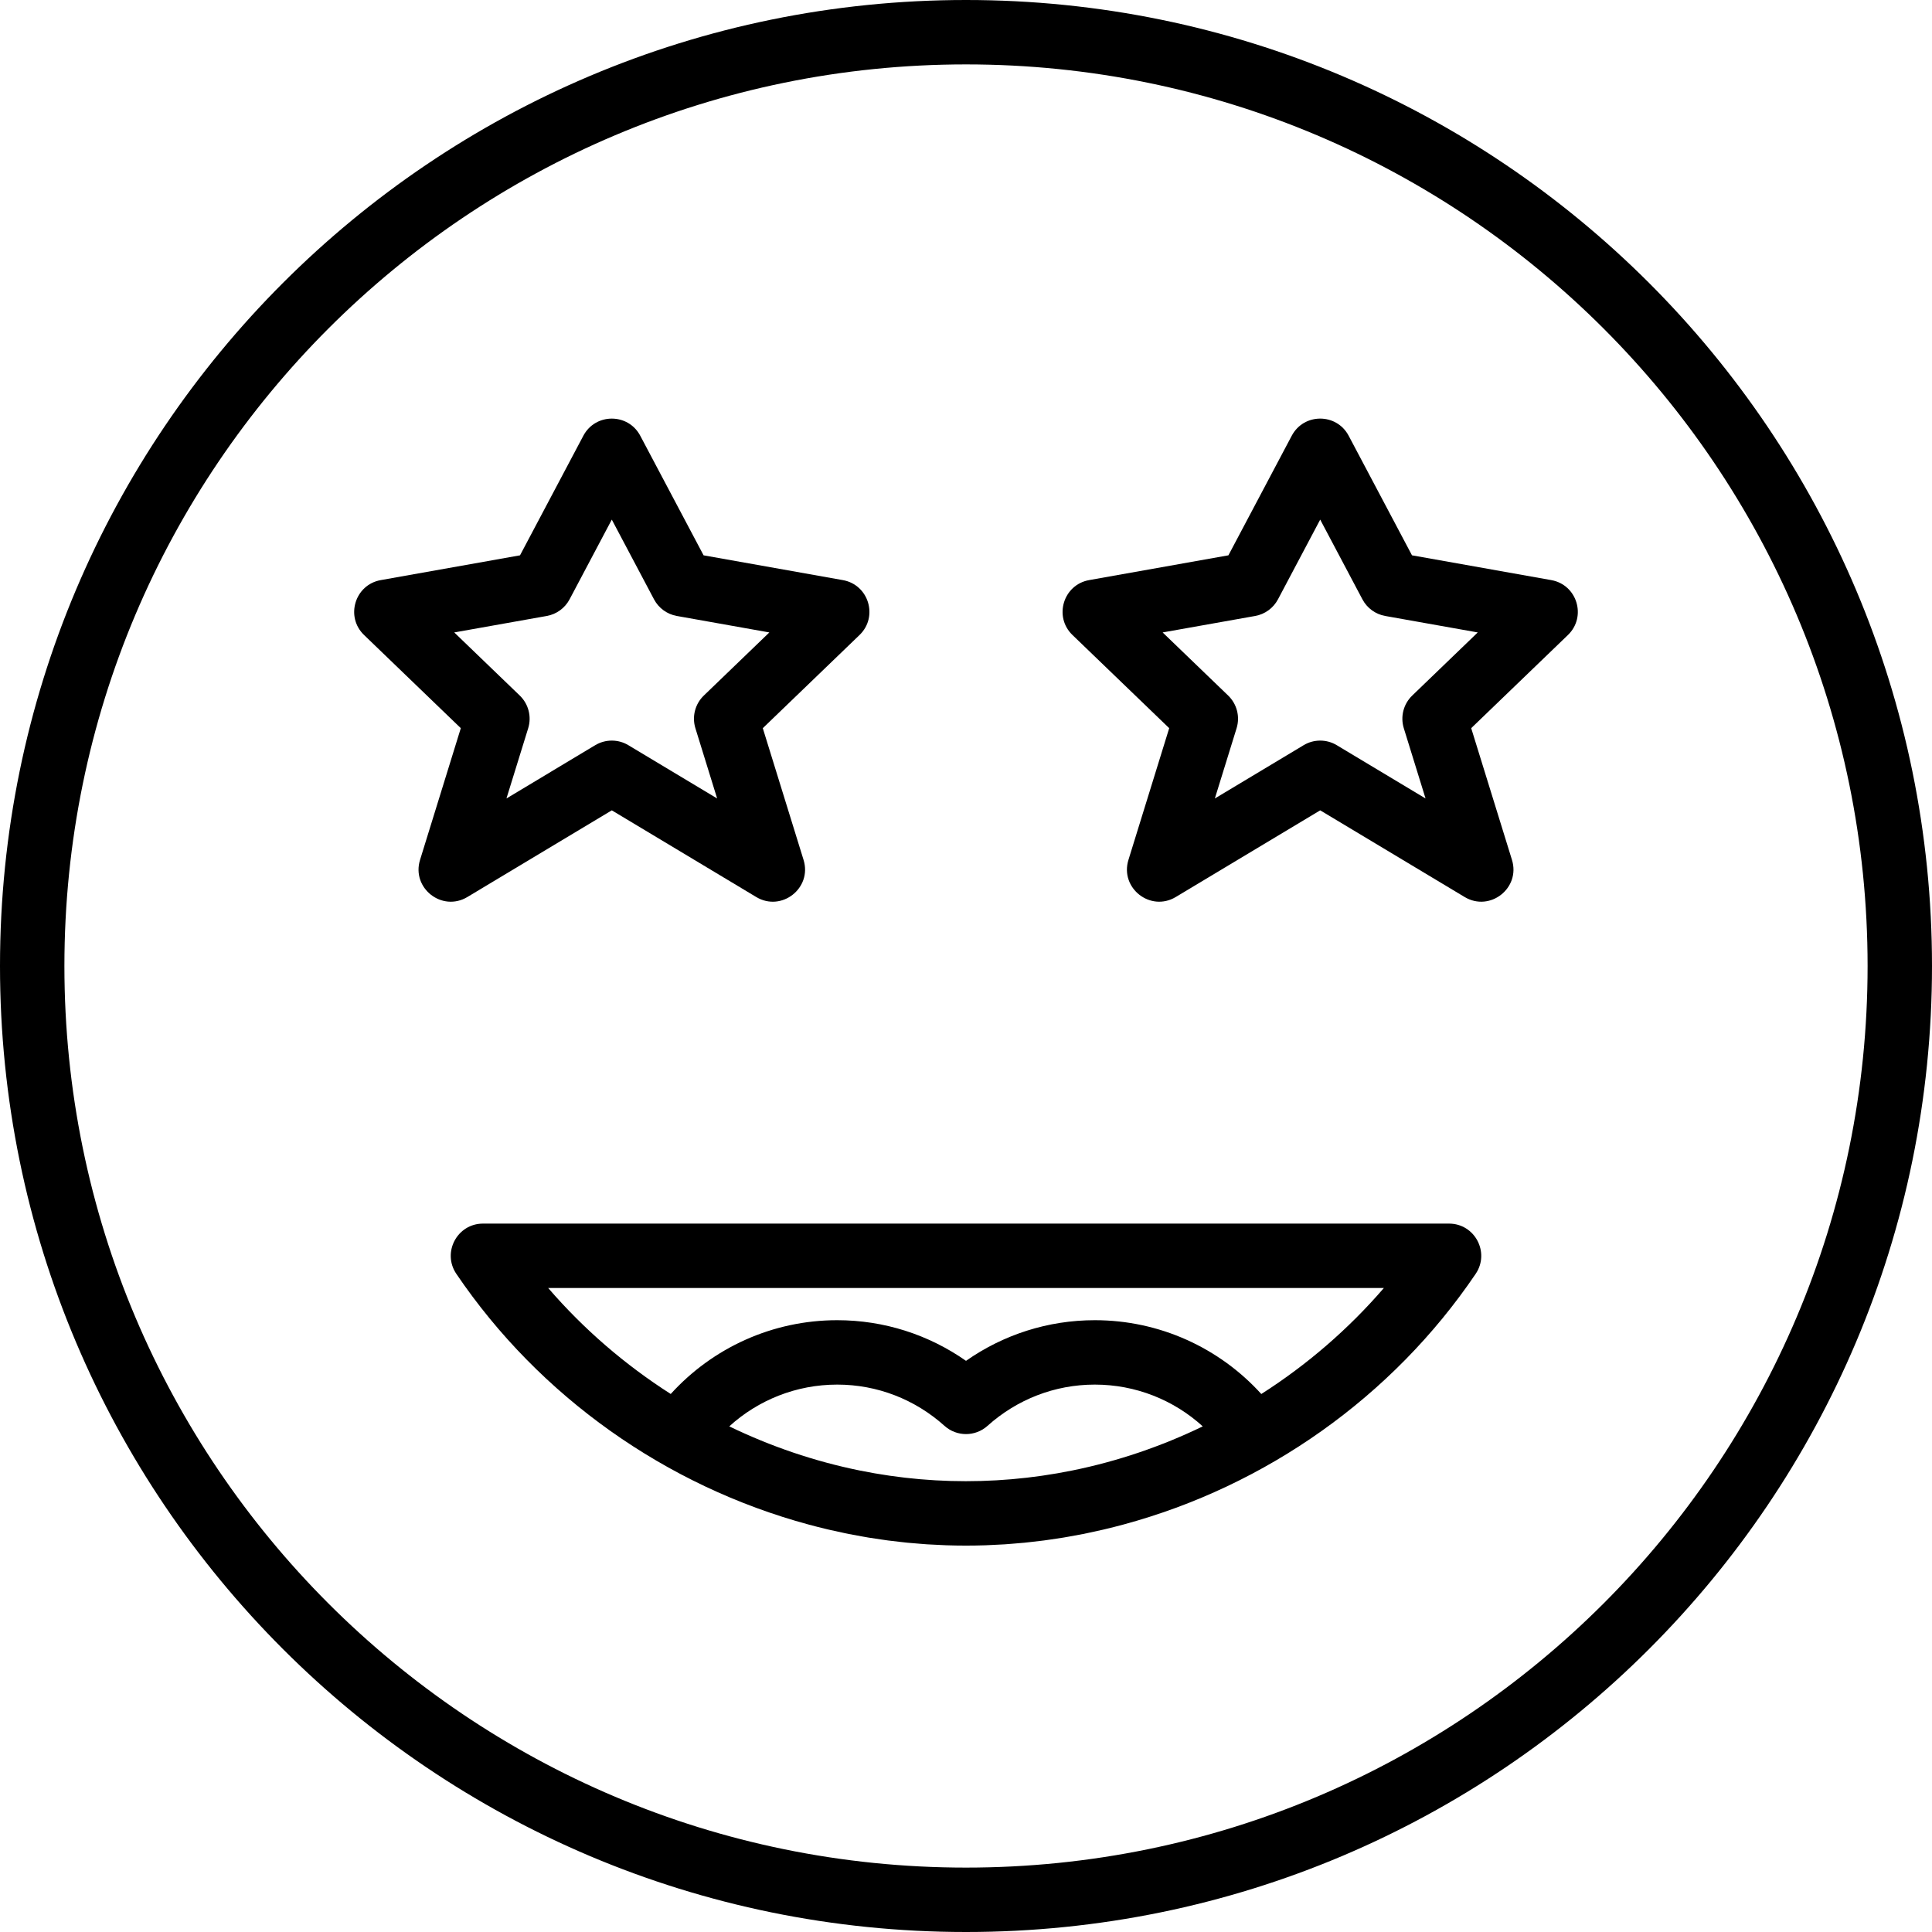 <?xml version="1.0" encoding="iso-8859-1"?>
<!-- Uploaded to: SVG Repo, www.svgrepo.com, Generator: SVG Repo Mixer Tools -->
<svg fill="#000000" height="800px" width="800px" version="1.1" id="Layer_1" xmlns="http://www.w3.org/2000/svg" xmlns:xlink="http://www.w3.org/1999/xlink" 
	 viewBox="0 0 512 512" xml:space="preserve">
<g>
	<g>
		<g>
			<path d="M256,0C114.617,0,0,114.617,0,256s114.617,256,256,256s256-114.617,256-256S397.383,0,256,0z M256,494.933
				C124.043,494.933,17.067,387.957,17.067,256S124.043,17.067,256,17.067S494.933,124.043,494.933,256S387.957,494.933,256,494.933
				z"/>
			<path d="M384,324.267H128c-6.845,0-10.904,7.654-7.064,13.32c22.047,32.539,55.575,56.223,93.349,66.432
				c0.056,0.015,0.112,0.031,0.168,0.046c1.516,0.408,3.038,0.793,4.567,1.157c0.237,0.057,0.474,0.115,0.711,0.171
				c1.354,0.316,2.713,0.611,4.077,0.893c0.382,0.079,0.763,0.162,1.146,0.238c1.231,0.245,2.467,0.469,3.704,0.685
				c0.494,0.086,0.987,0.179,1.482,0.261c1.143,0.188,2.29,0.355,3.439,0.519c0.576,0.082,1.151,0.173,1.729,0.249
				c1.088,0.143,2.179,0.263,3.271,0.384c0.63,0.07,1.258,0.149,1.889,0.211c1.08,0.106,2.163,0.188,3.247,0.272
				c0.637,0.05,1.272,0.111,1.91,0.153c1.167,0.077,2.337,0.126,3.507,0.176c0.553,0.024,1.104,0.062,1.657,0.08
				c1.723,0.057,3.449,0.087,5.179,0.087c0,0,0,0,0,0s0,0,0,0c0.006,0,0.013,0,0.019,0c1.725,0,3.447-0.03,5.165-0.086
				c0.561-0.018,1.121-0.056,1.681-0.081c1.164-0.051,2.328-0.099,3.488-0.175c0.646-0.042,1.289-0.104,1.934-0.154
				c1.077-0.084,2.155-0.164,3.228-0.27c0.639-0.063,1.275-0.143,1.913-0.214c1.086-0.12,2.171-0.239,3.252-0.381
				c0.584-0.077,1.165-0.168,1.748-0.251c1.144-0.163,2.287-0.329,3.425-0.516c0.499-0.082,0.995-0.175,1.493-0.262
				c1.236-0.215,2.471-0.439,3.7-0.683c0.384-0.076,0.766-0.16,1.149-0.239c1.364-0.281,2.724-0.576,4.079-0.892
				c0.237-0.055,0.473-0.114,0.71-0.17c1.53-0.364,3.054-0.749,4.571-1.156c0.057-0.015,0.113-0.031,0.17-0.046
				c37.809-10.204,71.344-33.882,93.375-66.44C394.902,331.916,390.842,324.267,384,324.267z M250.621,392.419
				c-0.905-0.034-1.81-0.066-2.714-0.118c-0.491-0.028-0.981-0.071-1.471-0.104c-0.849-0.058-1.698-0.111-2.545-0.184
				c-0.468-0.04-0.933-0.094-1.4-0.139c-0.874-0.084-1.749-0.165-2.621-0.266c-0.39-0.045-0.779-0.101-1.168-0.149
				c-0.952-0.117-1.904-0.235-2.853-0.372c-0.293-0.042-0.585-0.093-0.877-0.136c-1.052-0.158-2.104-0.321-3.152-0.503
				c-0.172-0.03-0.342-0.064-0.513-0.094c-1.18-0.209-2.358-0.428-3.532-0.666c-0.025-0.005-0.049-0.011-0.074-0.016
				c-11.873-2.42-23.434-6.346-34.438-11.671c7.704-7.012,17.807-11.068,28.605-11.068c10.628,0,20.627,3.928,28.434,10.933
				c3.242,2.91,8.156,2.91,11.398,0c7.807-7.005,17.806-10.933,28.434-10.933c10.803,0,20.904,4.055,28.61,11.072
				c-11.016,5.324-22.588,9.25-34.476,11.669c-0.024,0.005-0.047,0.01-0.071,0.015c-1.172,0.238-2.349,0.456-3.527,0.664
				c-0.176,0.031-0.35,0.066-0.526,0.097c-1.041,0.18-2.085,0.341-3.13,0.498c-0.302,0.045-0.604,0.097-0.906,0.141
				c-0.938,0.135-1.88,0.251-2.821,0.367c-0.402,0.049-0.802,0.107-1.205,0.153c-0.862,0.099-1.726,0.179-2.59,0.262
				c-0.479,0.046-0.956,0.101-1.435,0.142c-0.834,0.072-1.67,0.124-2.505,0.181c-0.506,0.034-1.01,0.078-1.517,0.107
				c-0.899,0.052-1.8,0.083-2.701,0.117c-0.443,0.017-0.885,0.044-1.328,0.056c-1.331,0.038-2.663,0.057-3.997,0.058
				c-0.015,0-0.029,0.001-0.043,0.001c-1.346,0-2.691-0.02-4.033-0.058C251.495,392.462,251.059,392.436,250.621,392.419z
				 M334.26,369.426c-11.154-12.285-27.018-19.56-44.125-19.56c-12.409,0-24.23,3.832-34.133,10.77
				c-9.904-6.938-21.724-10.77-34.133-10.77c-17.1,0-32.969,7.275-44.118,19.553c-12.092-7.718-23.071-17.177-32.48-28.086h221.472
				C357.336,352.247,346.357,361.708,334.26,369.426z"/>
			<path d="M162.133,214.752l38.276,22.966c6.715,4.029,14.857-2.359,12.542-9.84l-10.802-34.905l25.637-24.692
				c5.021-4.836,2.439-13.326-4.425-14.547l-36.904-6.567l-16.783-31.692c-3.205-6.053-11.877-6.053-15.082,0l-16.783,31.692
				l-36.904,6.567c-6.864,1.221-9.446,9.711-4.425,14.547l25.637,24.692l-10.802,34.905c-2.315,7.481,5.827,13.869,12.542,9.84
				L162.133,214.752z M120.378,167.602l24.519-4.363c2.586-0.46,4.817-2.086,6.046-4.408l11.189-21.13l11.189,21.13
				c1.229,2.322,3.46,3.948,6.046,4.408l24.519,4.363l-17.364,16.725c-2.322,2.236-3.185,5.59-2.232,8.669l5.757,18.602
				l-23.525-14.115c-2.702-1.621-6.078-1.621-8.781,0l-23.525,14.115l5.757-18.602c0.953-3.079,0.089-6.433-2.232-8.669
				L120.378,167.602z"/>
			<path d="M411.095,153.732l-36.904-6.567l-16.783-31.692c-3.205-6.053-11.877-6.053-15.082,0l-16.783,31.692l-36.904,6.567
				c-6.864,1.221-9.446,9.711-4.425,14.547l25.637,24.692l-10.802,34.905c-2.315,7.481,5.827,13.869,12.542,9.84l38.276-22.966
				l38.276,22.966c6.715,4.029,14.857-2.359,12.542-9.84l-10.802-34.905l25.637-24.692
				C420.541,163.443,417.958,154.953,411.095,153.732z M374.257,184.326c-2.322,2.236-3.185,5.59-2.232,8.669l5.757,18.602
				l-23.525-14.115c-2.702-1.621-6.078-1.621-8.781,0l-23.525,14.115l5.757-18.602c0.953-3.079,0.089-6.433-2.232-8.669
				l-17.364-16.725l24.519-4.363c2.586-0.46,4.817-2.086,6.046-4.408l11.189-21.13l11.189,21.13c1.229,2.322,3.46,3.948,6.046,4.408
				l24.519,4.363L374.257,184.326z"/>
		</g>
	</g>
</g>
</svg>